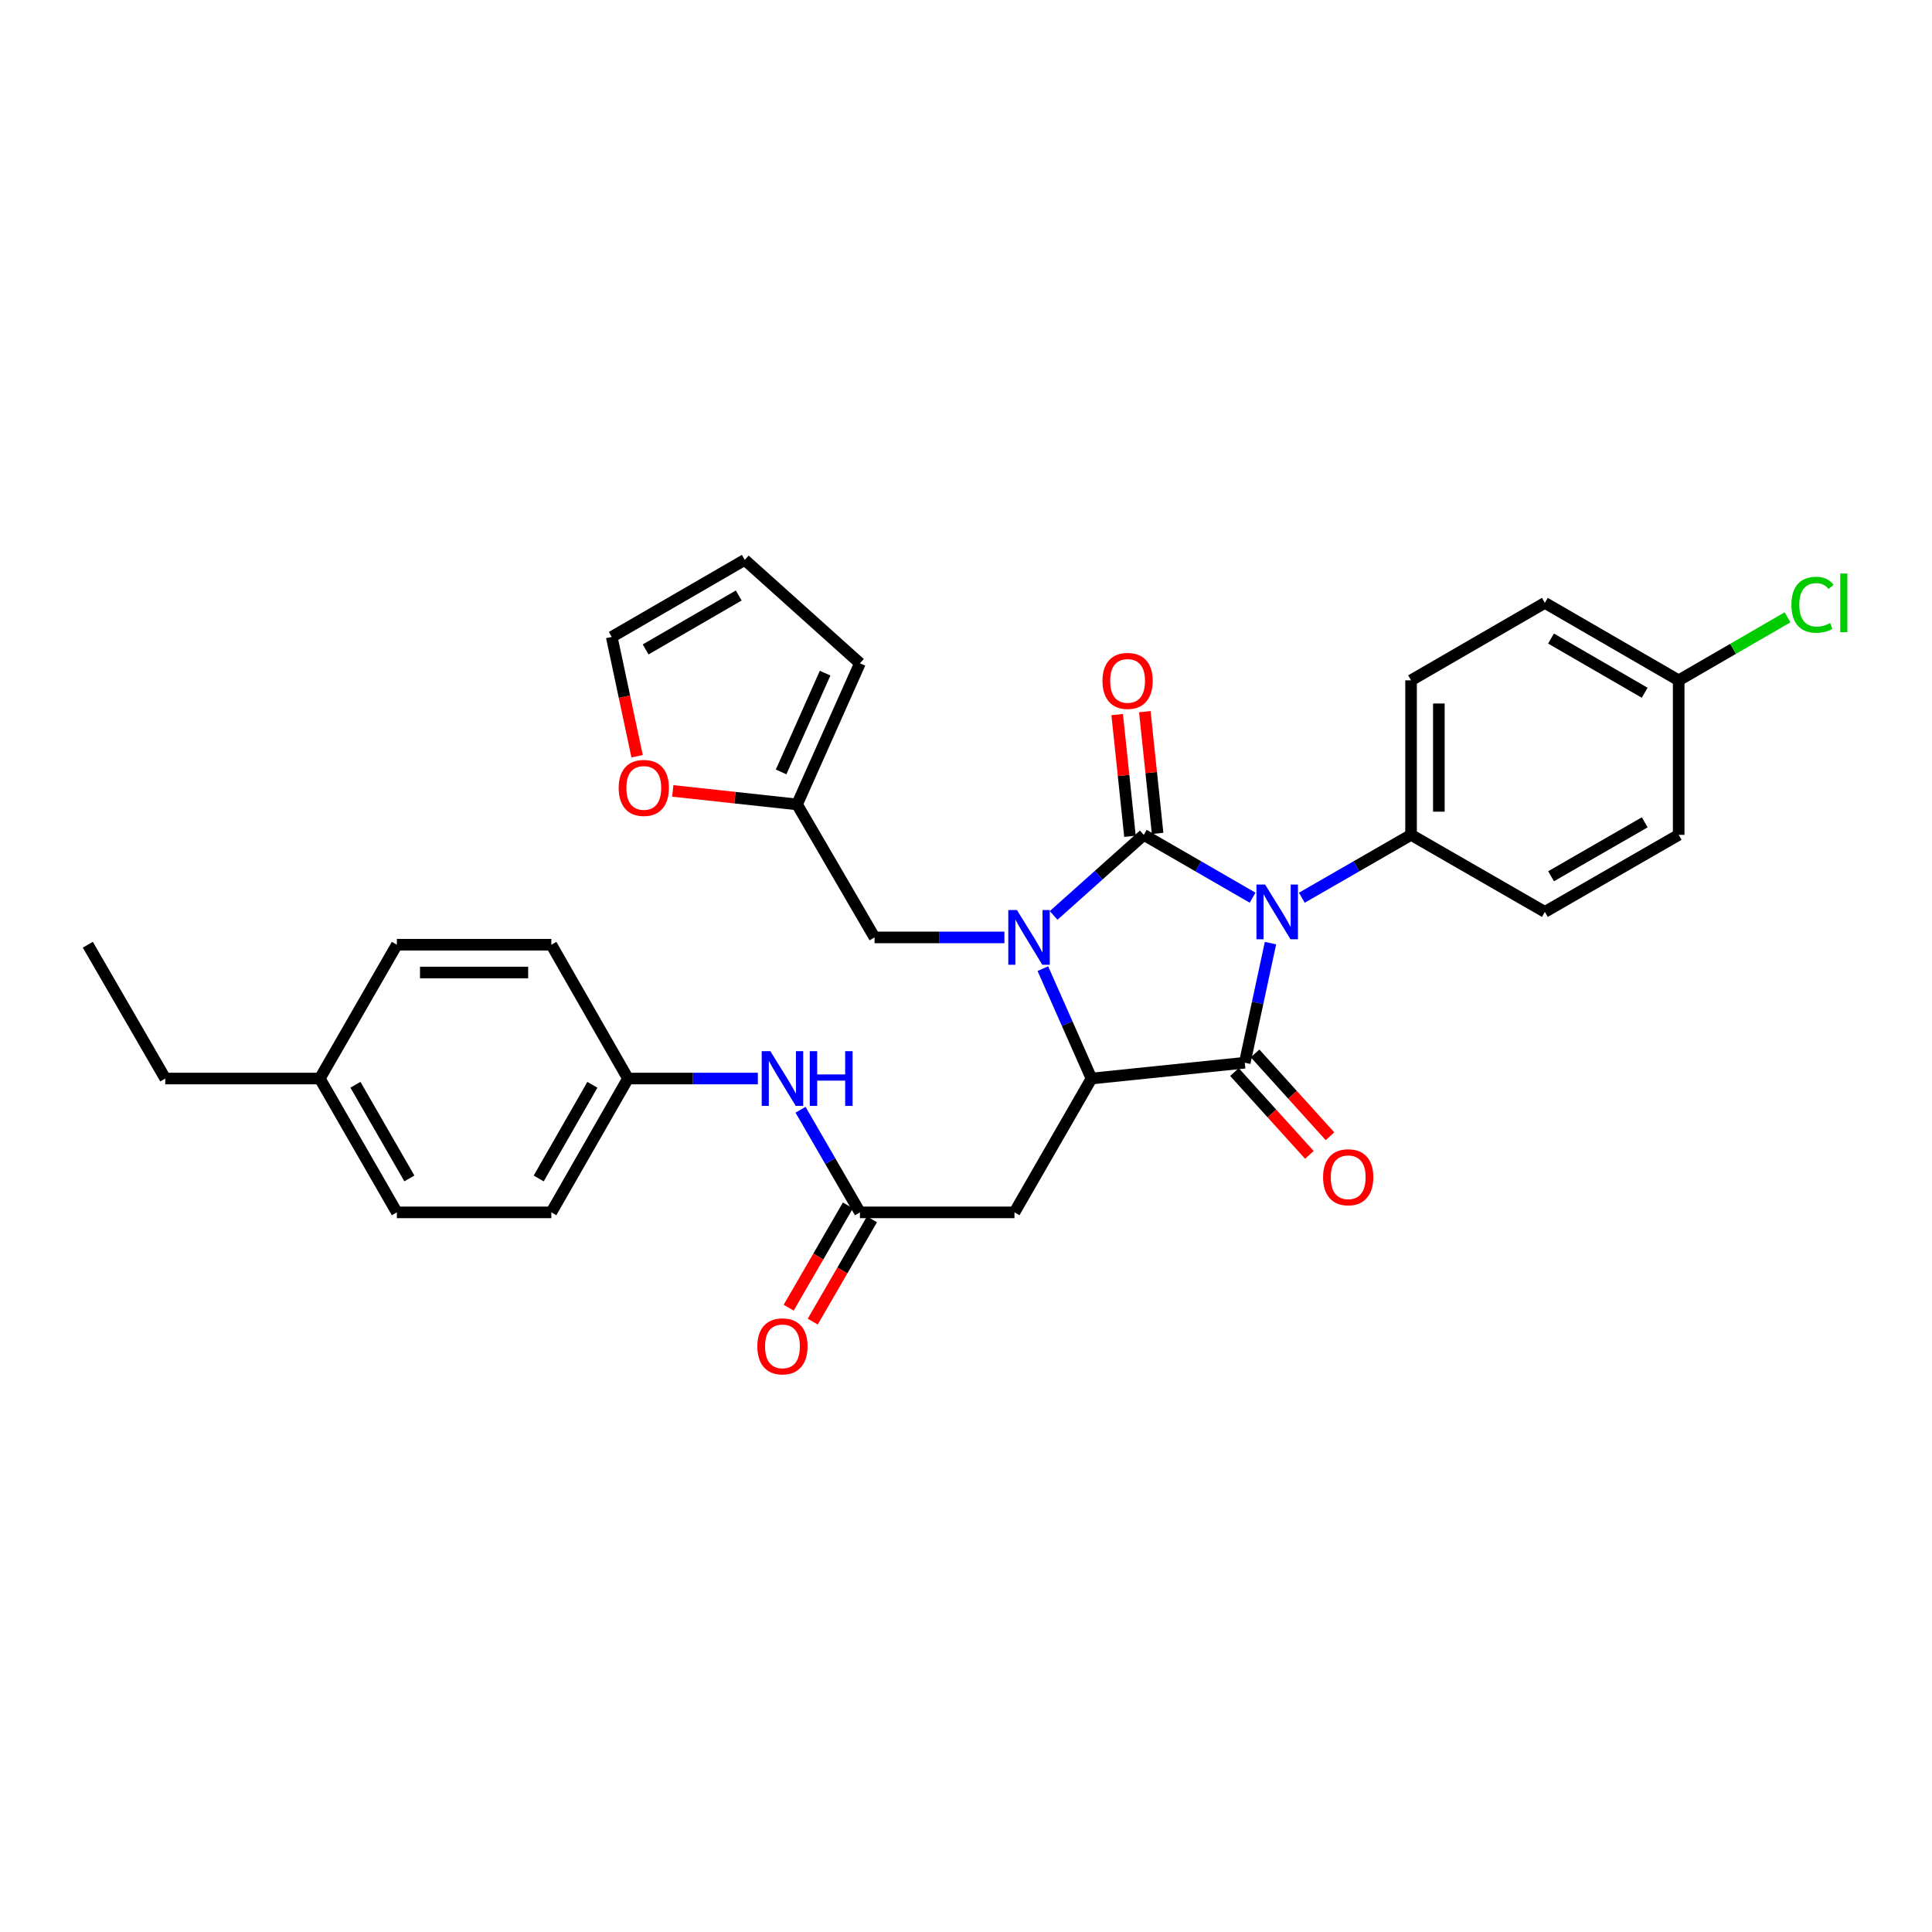 <?xml version='1.0' encoding='iso-8859-1'?>
<svg version='1.1' baseProfile='full'
              xmlns='http://www.w3.org/2000/svg'
                      xmlns:rdkit='http://www.rdkit.org/xml'
                      xmlns:xlink='http://www.w3.org/1999/xlink'
                  xml:space='preserve'
width='1000px' height='1000px' viewBox='0 0 1000 1000'>
<!-- END OF HEADER -->
<rect style='opacity:1.0;fill:#FFFFFF;stroke:none' width='1000' height='1000' x='0' y='0'> </rect>
<path class='bond-0' d='M 648.345,464.642 L 620.184,448.38' style='fill:none;fill-rule:evenodd;stroke:#0000FF;stroke-width:6px;stroke-linecap:butt;stroke-linejoin:miter;stroke-opacity:1' />
<path class='bond-0' d='M 620.184,448.38 L 592.024,432.118' style='fill:none;fill-rule:evenodd;stroke:#000000;stroke-width:6px;stroke-linecap:butt;stroke-linejoin:miter;stroke-opacity:1' />
<path class='bond-2' d='M 657.603,488.152 L 650.946,519.108' style='fill:none;fill-rule:evenodd;stroke:#0000FF;stroke-width:6px;stroke-linecap:butt;stroke-linejoin:miter;stroke-opacity:1' />
<path class='bond-2' d='M 650.946,519.108 L 644.288,550.065' style='fill:none;fill-rule:evenodd;stroke:#000000;stroke-width:6px;stroke-linecap:butt;stroke-linejoin:miter;stroke-opacity:1' />
<path class='bond-6' d='M 673.817,464.664 L 702.09,448.391' style='fill:none;fill-rule:evenodd;stroke:#0000FF;stroke-width:6px;stroke-linecap:butt;stroke-linejoin:miter;stroke-opacity:1' />
<path class='bond-6' d='M 702.09,448.391 L 730.364,432.118' style='fill:none;fill-rule:evenodd;stroke:#000000;stroke-width:6px;stroke-linecap:butt;stroke-linejoin:miter;stroke-opacity:1' />
<path class='bond-1' d='M 592.024,432.118 L 568.693,452.972' style='fill:none;fill-rule:evenodd;stroke:#000000;stroke-width:6px;stroke-linecap:butt;stroke-linejoin:miter;stroke-opacity:1' />
<path class='bond-1' d='M 568.693,452.972 L 545.363,473.826' style='fill:none;fill-rule:evenodd;stroke:#0000FF;stroke-width:6px;stroke-linecap:butt;stroke-linejoin:miter;stroke-opacity:1' />
<path class='bond-8' d='M 599.177,431.367 L 595.866,399.864' style='fill:none;fill-rule:evenodd;stroke:#000000;stroke-width:6px;stroke-linecap:butt;stroke-linejoin:miter;stroke-opacity:1' />
<path class='bond-8' d='M 595.866,399.864 L 592.555,368.361' style='fill:none;fill-rule:evenodd;stroke:#FF0000;stroke-width:6px;stroke-linecap:butt;stroke-linejoin:miter;stroke-opacity:1' />
<path class='bond-8' d='M 584.871,432.87 L 581.56,401.367' style='fill:none;fill-rule:evenodd;stroke:#000000;stroke-width:6px;stroke-linecap:butt;stroke-linejoin:miter;stroke-opacity:1' />
<path class='bond-8' d='M 581.56,401.367 L 578.25,369.864' style='fill:none;fill-rule:evenodd;stroke:#FF0000;stroke-width:6px;stroke-linecap:butt;stroke-linejoin:miter;stroke-opacity:1' />
<path class='bond-7' d='M 519.892,485.206 L 486.276,485.206' style='fill:none;fill-rule:evenodd;stroke:#0000FF;stroke-width:6px;stroke-linecap:butt;stroke-linejoin:miter;stroke-opacity:1' />
<path class='bond-7' d='M 486.276,485.206 L 452.66,485.206' style='fill:none;fill-rule:evenodd;stroke:#000000;stroke-width:6px;stroke-linecap:butt;stroke-linejoin:miter;stroke-opacity:1' />
<path class='bond-31' d='M 539.78,501.362 L 552.364,529.805' style='fill:none;fill-rule:evenodd;stroke:#0000FF;stroke-width:6px;stroke-linecap:butt;stroke-linejoin:miter;stroke-opacity:1' />
<path class='bond-31' d='M 552.364,529.805 L 564.949,558.248' style='fill:none;fill-rule:evenodd;stroke:#000000;stroke-width:6px;stroke-linecap:butt;stroke-linejoin:miter;stroke-opacity:1' />
<path class='bond-3' d='M 644.288,550.065 L 564.949,558.248' style='fill:none;fill-rule:evenodd;stroke:#000000;stroke-width:6px;stroke-linecap:butt;stroke-linejoin:miter;stroke-opacity:1' />
<path class='bond-10' d='M 638.954,554.889 L 658.343,576.328' style='fill:none;fill-rule:evenodd;stroke:#000000;stroke-width:6px;stroke-linecap:butt;stroke-linejoin:miter;stroke-opacity:1' />
<path class='bond-10' d='M 658.343,576.328 L 677.733,597.767' style='fill:none;fill-rule:evenodd;stroke:#FF0000;stroke-width:6px;stroke-linecap:butt;stroke-linejoin:miter;stroke-opacity:1' />
<path class='bond-10' d='M 649.622,545.24 L 669.012,566.679' style='fill:none;fill-rule:evenodd;stroke:#000000;stroke-width:6px;stroke-linecap:butt;stroke-linejoin:miter;stroke-opacity:1' />
<path class='bond-10' d='M 669.012,566.679 L 688.401,588.118' style='fill:none;fill-rule:evenodd;stroke:#FF0000;stroke-width:6px;stroke-linecap:butt;stroke-linejoin:miter;stroke-opacity:1' />
<path class='bond-4' d='M 564.949,558.248 L 525.087,627.518' style='fill:none;fill-rule:evenodd;stroke:#000000;stroke-width:6px;stroke-linecap:butt;stroke-linejoin:miter;stroke-opacity:1' />
<path class='bond-5' d='M 525.087,627.518 L 445.1,627.518' style='fill:none;fill-rule:evenodd;stroke:#000000;stroke-width:6px;stroke-linecap:butt;stroke-linejoin:miter;stroke-opacity:1' />
<path class='bond-11' d='M 445.1,627.518 L 429.728,600.963' style='fill:none;fill-rule:evenodd;stroke:#000000;stroke-width:6px;stroke-linecap:butt;stroke-linejoin:miter;stroke-opacity:1' />
<path class='bond-11' d='M 429.728,600.963 L 414.355,574.409' style='fill:none;fill-rule:evenodd;stroke:#0000FF;stroke-width:6px;stroke-linecap:butt;stroke-linejoin:miter;stroke-opacity:1' />
<path class='bond-13' d='M 438.876,623.914 L 423.549,650.389' style='fill:none;fill-rule:evenodd;stroke:#000000;stroke-width:6px;stroke-linecap:butt;stroke-linejoin:miter;stroke-opacity:1' />
<path class='bond-13' d='M 423.549,650.389 L 408.223,676.864' style='fill:none;fill-rule:evenodd;stroke:#FF0000;stroke-width:6px;stroke-linecap:butt;stroke-linejoin:miter;stroke-opacity:1' />
<path class='bond-13' d='M 451.325,631.121 L 435.999,657.596' style='fill:none;fill-rule:evenodd;stroke:#000000;stroke-width:6px;stroke-linecap:butt;stroke-linejoin:miter;stroke-opacity:1' />
<path class='bond-13' d='M 435.999,657.596 L 420.672,684.071' style='fill:none;fill-rule:evenodd;stroke:#FF0000;stroke-width:6px;stroke-linecap:butt;stroke-linejoin:miter;stroke-opacity:1' />
<path class='bond-17' d='M 730.364,432.118 L 730.364,352.14' style='fill:none;fill-rule:evenodd;stroke:#000000;stroke-width:6px;stroke-linecap:butt;stroke-linejoin:miter;stroke-opacity:1' />
<path class='bond-17' d='M 744.749,420.121 L 744.749,364.136' style='fill:none;fill-rule:evenodd;stroke:#000000;stroke-width:6px;stroke-linecap:butt;stroke-linejoin:miter;stroke-opacity:1' />
<path class='bond-18' d='M 730.364,432.118 L 799.618,471.996' style='fill:none;fill-rule:evenodd;stroke:#000000;stroke-width:6px;stroke-linecap:butt;stroke-linejoin:miter;stroke-opacity:1' />
<path class='bond-9' d='M 452.66,485.206 L 412.559,416.367' style='fill:none;fill-rule:evenodd;stroke:#000000;stroke-width:6px;stroke-linecap:butt;stroke-linejoin:miter;stroke-opacity:1' />
<path class='bond-12' d='M 412.559,416.367 L 380.391,412.871' style='fill:none;fill-rule:evenodd;stroke:#000000;stroke-width:6px;stroke-linecap:butt;stroke-linejoin:miter;stroke-opacity:1' />
<path class='bond-12' d='M 380.391,412.871 L 348.223,409.374' style='fill:none;fill-rule:evenodd;stroke:#FF0000;stroke-width:6px;stroke-linecap:butt;stroke-linejoin:miter;stroke-opacity:1' />
<path class='bond-14' d='M 412.559,416.367 L 445.1,343.317' style='fill:none;fill-rule:evenodd;stroke:#000000;stroke-width:6px;stroke-linecap:butt;stroke-linejoin:miter;stroke-opacity:1' />
<path class='bond-14' d='M 404.3,399.556 L 427.079,348.421' style='fill:none;fill-rule:evenodd;stroke:#000000;stroke-width:6px;stroke-linecap:butt;stroke-linejoin:miter;stroke-opacity:1' />
<path class='bond-19' d='M 392.26,558.248 L 358.648,558.248' style='fill:none;fill-rule:evenodd;stroke:#0000FF;stroke-width:6px;stroke-linecap:butt;stroke-linejoin:miter;stroke-opacity:1' />
<path class='bond-19' d='M 358.648,558.248 L 325.036,558.248' style='fill:none;fill-rule:evenodd;stroke:#000000;stroke-width:6px;stroke-linecap:butt;stroke-linejoin:miter;stroke-opacity:1' />
<path class='bond-15' d='M 329.761,391.429 L 323.199,360.552' style='fill:none;fill-rule:evenodd;stroke:#FF0000;stroke-width:6px;stroke-linecap:butt;stroke-linejoin:miter;stroke-opacity:1' />
<path class='bond-15' d='M 323.199,360.552 L 316.637,329.676' style='fill:none;fill-rule:evenodd;stroke:#000000;stroke-width:6px;stroke-linecap:butt;stroke-linejoin:miter;stroke-opacity:1' />
<path class='bond-16' d='M 445.1,343.317 L 385.492,289.798' style='fill:none;fill-rule:evenodd;stroke:#000000;stroke-width:6px;stroke-linecap:butt;stroke-linejoin:miter;stroke-opacity:1' />
<path class='bond-33' d='M 316.637,329.676 L 385.492,289.798' style='fill:none;fill-rule:evenodd;stroke:#000000;stroke-width:6px;stroke-linecap:butt;stroke-linejoin:miter;stroke-opacity:1' />
<path class='bond-33' d='M 334.175,336.142 L 382.373,308.227' style='fill:none;fill-rule:evenodd;stroke:#000000;stroke-width:6px;stroke-linecap:butt;stroke-linejoin:miter;stroke-opacity:1' />
<path class='bond-21' d='M 730.364,352.14 L 799.618,312.046' style='fill:none;fill-rule:evenodd;stroke:#000000;stroke-width:6px;stroke-linecap:butt;stroke-linejoin:miter;stroke-opacity:1' />
<path class='bond-22' d='M 799.618,471.996 L 868.881,432.118' style='fill:none;fill-rule:evenodd;stroke:#000000;stroke-width:6px;stroke-linecap:butt;stroke-linejoin:miter;stroke-opacity:1' />
<path class='bond-22' d='M 802.83,453.548 L 851.314,425.634' style='fill:none;fill-rule:evenodd;stroke:#000000;stroke-width:6px;stroke-linecap:butt;stroke-linejoin:miter;stroke-opacity:1' />
<path class='bond-25' d='M 325.036,558.248 L 285.367,488.986' style='fill:none;fill-rule:evenodd;stroke:#000000;stroke-width:6px;stroke-linecap:butt;stroke-linejoin:miter;stroke-opacity:1' />
<path class='bond-26' d='M 325.036,558.248 L 285.367,627.518' style='fill:none;fill-rule:evenodd;stroke:#000000;stroke-width:6px;stroke-linecap:butt;stroke-linejoin:miter;stroke-opacity:1' />
<path class='bond-26' d='M 306.603,561.49 L 278.835,609.979' style='fill:none;fill-rule:evenodd;stroke:#000000;stroke-width:6px;stroke-linecap:butt;stroke-linejoin:miter;stroke-opacity:1' />
<path class='bond-20' d='M 868.881,352.14 L 868.881,432.118' style='fill:none;fill-rule:evenodd;stroke:#000000;stroke-width:6px;stroke-linecap:butt;stroke-linejoin:miter;stroke-opacity:1' />
<path class='bond-23' d='M 868.881,352.14 L 897.055,335.832' style='fill:none;fill-rule:evenodd;stroke:#000000;stroke-width:6px;stroke-linecap:butt;stroke-linejoin:miter;stroke-opacity:1' />
<path class='bond-23' d='M 897.055,335.832 L 925.23,319.525' style='fill:none;fill-rule:evenodd;stroke:#00CC00;stroke-width:6px;stroke-linecap:butt;stroke-linejoin:miter;stroke-opacity:1' />
<path class='bond-32' d='M 868.881,352.14 L 799.618,312.046' style='fill:none;fill-rule:evenodd;stroke:#000000;stroke-width:6px;stroke-linecap:butt;stroke-linejoin:miter;stroke-opacity:1' />
<path class='bond-32' d='M 851.285,358.575 L 802.801,330.51' style='fill:none;fill-rule:evenodd;stroke:#000000;stroke-width:6px;stroke-linecap:butt;stroke-linejoin:miter;stroke-opacity:1' />
<path class='bond-24' d='M 165.527,558.248 L 205.404,627.518' style='fill:none;fill-rule:evenodd;stroke:#000000;stroke-width:6px;stroke-linecap:butt;stroke-linejoin:miter;stroke-opacity:1' />
<path class='bond-24' d='M 183.975,561.462 L 211.889,609.951' style='fill:none;fill-rule:evenodd;stroke:#000000;stroke-width:6px;stroke-linecap:butt;stroke-linejoin:miter;stroke-opacity:1' />
<path class='bond-29' d='M 165.527,558.248 L 85.54,558.248' style='fill:none;fill-rule:evenodd;stroke:#000000;stroke-width:6px;stroke-linecap:butt;stroke-linejoin:miter;stroke-opacity:1' />
<path class='bond-34' d='M 165.527,558.248 L 205.404,488.986' style='fill:none;fill-rule:evenodd;stroke:#000000;stroke-width:6px;stroke-linecap:butt;stroke-linejoin:miter;stroke-opacity:1' />
<path class='bond-27' d='M 285.367,488.986 L 205.404,488.986' style='fill:none;fill-rule:evenodd;stroke:#000000;stroke-width:6px;stroke-linecap:butt;stroke-linejoin:miter;stroke-opacity:1' />
<path class='bond-27' d='M 273.372,503.37 L 217.398,503.37' style='fill:none;fill-rule:evenodd;stroke:#000000;stroke-width:6px;stroke-linecap:butt;stroke-linejoin:miter;stroke-opacity:1' />
<path class='bond-28' d='M 285.367,627.518 L 205.404,627.518' style='fill:none;fill-rule:evenodd;stroke:#000000;stroke-width:6px;stroke-linecap:butt;stroke-linejoin:miter;stroke-opacity:1' />
<path class='bond-30' d='M 85.54,558.248 L 45.455,488.986' style='fill:none;fill-rule:evenodd;stroke:#000000;stroke-width:6px;stroke-linecap:butt;stroke-linejoin:miter;stroke-opacity:1' />
<path  class='atom-0' d='M 654.818 457.836
L 664.098 472.836
Q 665.018 474.316, 666.498 476.996
Q 667.978 479.676, 668.058 479.836
L 668.058 457.836
L 671.818 457.836
L 671.818 486.156
L 667.938 486.156
L 657.978 469.756
Q 656.818 467.836, 655.578 465.636
Q 654.378 463.436, 654.018 462.756
L 654.018 486.156
L 650.338 486.156
L 650.338 457.836
L 654.818 457.836
' fill='#0000FF'/>
<path  class='atom-2' d='M 526.371 471.046
L 535.651 486.046
Q 536.571 487.526, 538.051 490.206
Q 539.531 492.886, 539.611 493.046
L 539.611 471.046
L 543.371 471.046
L 543.371 499.366
L 539.491 499.366
L 529.531 482.966
Q 528.371 481.046, 527.131 478.846
Q 525.931 476.646, 525.571 475.966
L 525.571 499.366
L 521.891 499.366
L 521.891 471.046
L 526.371 471.046
' fill='#0000FF'/>
<path  class='atom-9' d='M 570.641 352.427
Q 570.641 345.627, 574.001 341.827
Q 577.361 338.027, 583.641 338.027
Q 589.921 338.027, 593.281 341.827
Q 596.641 345.627, 596.641 352.427
Q 596.641 359.307, 593.241 363.227
Q 589.841 367.107, 583.641 367.107
Q 577.401 367.107, 574.001 363.227
Q 570.641 359.347, 570.641 352.427
M 583.641 363.907
Q 587.961 363.907, 590.281 361.027
Q 592.641 358.107, 592.641 352.427
Q 592.641 346.867, 590.281 344.067
Q 587.961 341.227, 583.641 341.227
Q 579.321 341.227, 576.961 344.027
Q 574.641 346.827, 574.641 352.427
Q 574.641 358.147, 576.961 361.027
Q 579.321 363.907, 583.641 363.907
' fill='#FF0000'/>
<path  class='atom-11' d='M 684.823 609.337
Q 684.823 602.537, 688.183 598.737
Q 691.543 594.937, 697.823 594.937
Q 704.103 594.937, 707.463 598.737
Q 710.823 602.537, 710.823 609.337
Q 710.823 616.217, 707.423 620.137
Q 704.023 624.017, 697.823 624.017
Q 691.583 624.017, 688.183 620.137
Q 684.823 616.257, 684.823 609.337
M 697.823 620.817
Q 702.143 620.817, 704.463 617.937
Q 706.823 615.017, 706.823 609.337
Q 706.823 603.777, 704.463 600.977
Q 702.143 598.137, 697.823 598.137
Q 693.503 598.137, 691.143 600.937
Q 688.823 603.737, 688.823 609.337
Q 688.823 615.057, 691.143 617.937
Q 693.503 620.817, 697.823 620.817
' fill='#FF0000'/>
<path  class='atom-12' d='M 398.739 544.088
L 408.019 559.088
Q 408.939 560.568, 410.419 563.248
Q 411.899 565.928, 411.979 566.088
L 411.979 544.088
L 415.739 544.088
L 415.739 572.408
L 411.859 572.408
L 401.899 556.008
Q 400.739 554.088, 399.499 551.888
Q 398.299 549.688, 397.939 549.008
L 397.939 572.408
L 394.259 572.408
L 394.259 544.088
L 398.739 544.088
' fill='#0000FF'/>
<path  class='atom-12' d='M 419.139 544.088
L 422.979 544.088
L 422.979 556.128
L 437.459 556.128
L 437.459 544.088
L 441.299 544.088
L 441.299 572.408
L 437.459 572.408
L 437.459 559.328
L 422.979 559.328
L 422.979 572.408
L 419.139 572.408
L 419.139 544.088
' fill='#0000FF'/>
<path  class='atom-13' d='M 320.228 407.824
Q 320.228 401.024, 323.588 397.224
Q 326.948 393.424, 333.228 393.424
Q 339.508 393.424, 342.868 397.224
Q 346.228 401.024, 346.228 407.824
Q 346.228 414.704, 342.828 418.624
Q 339.428 422.504, 333.228 422.504
Q 326.988 422.504, 323.588 418.624
Q 320.228 414.744, 320.228 407.824
M 333.228 419.304
Q 337.548 419.304, 339.868 416.424
Q 342.228 413.504, 342.228 407.824
Q 342.228 402.264, 339.868 399.464
Q 337.548 396.624, 333.228 396.624
Q 328.908 396.624, 326.548 399.424
Q 324.228 402.224, 324.228 407.824
Q 324.228 413.544, 326.548 416.424
Q 328.908 419.304, 333.228 419.304
' fill='#FF0000'/>
<path  class='atom-14' d='M 391.999 696.868
Q 391.999 690.068, 395.359 686.268
Q 398.719 682.468, 404.999 682.468
Q 411.279 682.468, 414.639 686.268
Q 417.999 690.068, 417.999 696.868
Q 417.999 703.748, 414.599 707.668
Q 411.199 711.548, 404.999 711.548
Q 398.759 711.548, 395.359 707.668
Q 391.999 703.788, 391.999 696.868
M 404.999 708.348
Q 409.319 708.348, 411.639 705.468
Q 413.999 702.548, 413.999 696.868
Q 413.999 691.308, 411.639 688.508
Q 409.319 685.668, 404.999 685.668
Q 400.679 685.668, 398.319 688.468
Q 395.999 691.268, 395.999 696.868
Q 395.999 702.588, 398.319 705.468
Q 400.679 708.348, 404.999 708.348
' fill='#FF0000'/>
<path  class='atom-24' d='M 927.231 313.026
Q 927.231 305.986, 930.511 302.306
Q 933.831 298.586, 940.111 298.586
Q 945.951 298.586, 949.071 302.706
L 946.431 304.866
Q 944.151 301.866, 940.111 301.866
Q 935.831 301.866, 933.551 304.746
Q 931.311 307.586, 931.311 313.026
Q 931.311 318.626, 933.631 321.506
Q 935.991 324.386, 940.551 324.386
Q 943.671 324.386, 947.311 322.506
L 948.431 325.506
Q 946.951 326.466, 944.711 327.026
Q 942.471 327.586, 939.991 327.586
Q 933.831 327.586, 930.511 323.826
Q 927.231 320.066, 927.231 313.026
' fill='#00CC00'/>
<path  class='atom-24' d='M 952.511 296.866
L 956.191 296.866
L 956.191 327.226
L 952.511 327.226
L 952.511 296.866
' fill='#00CC00'/>
</svg>
